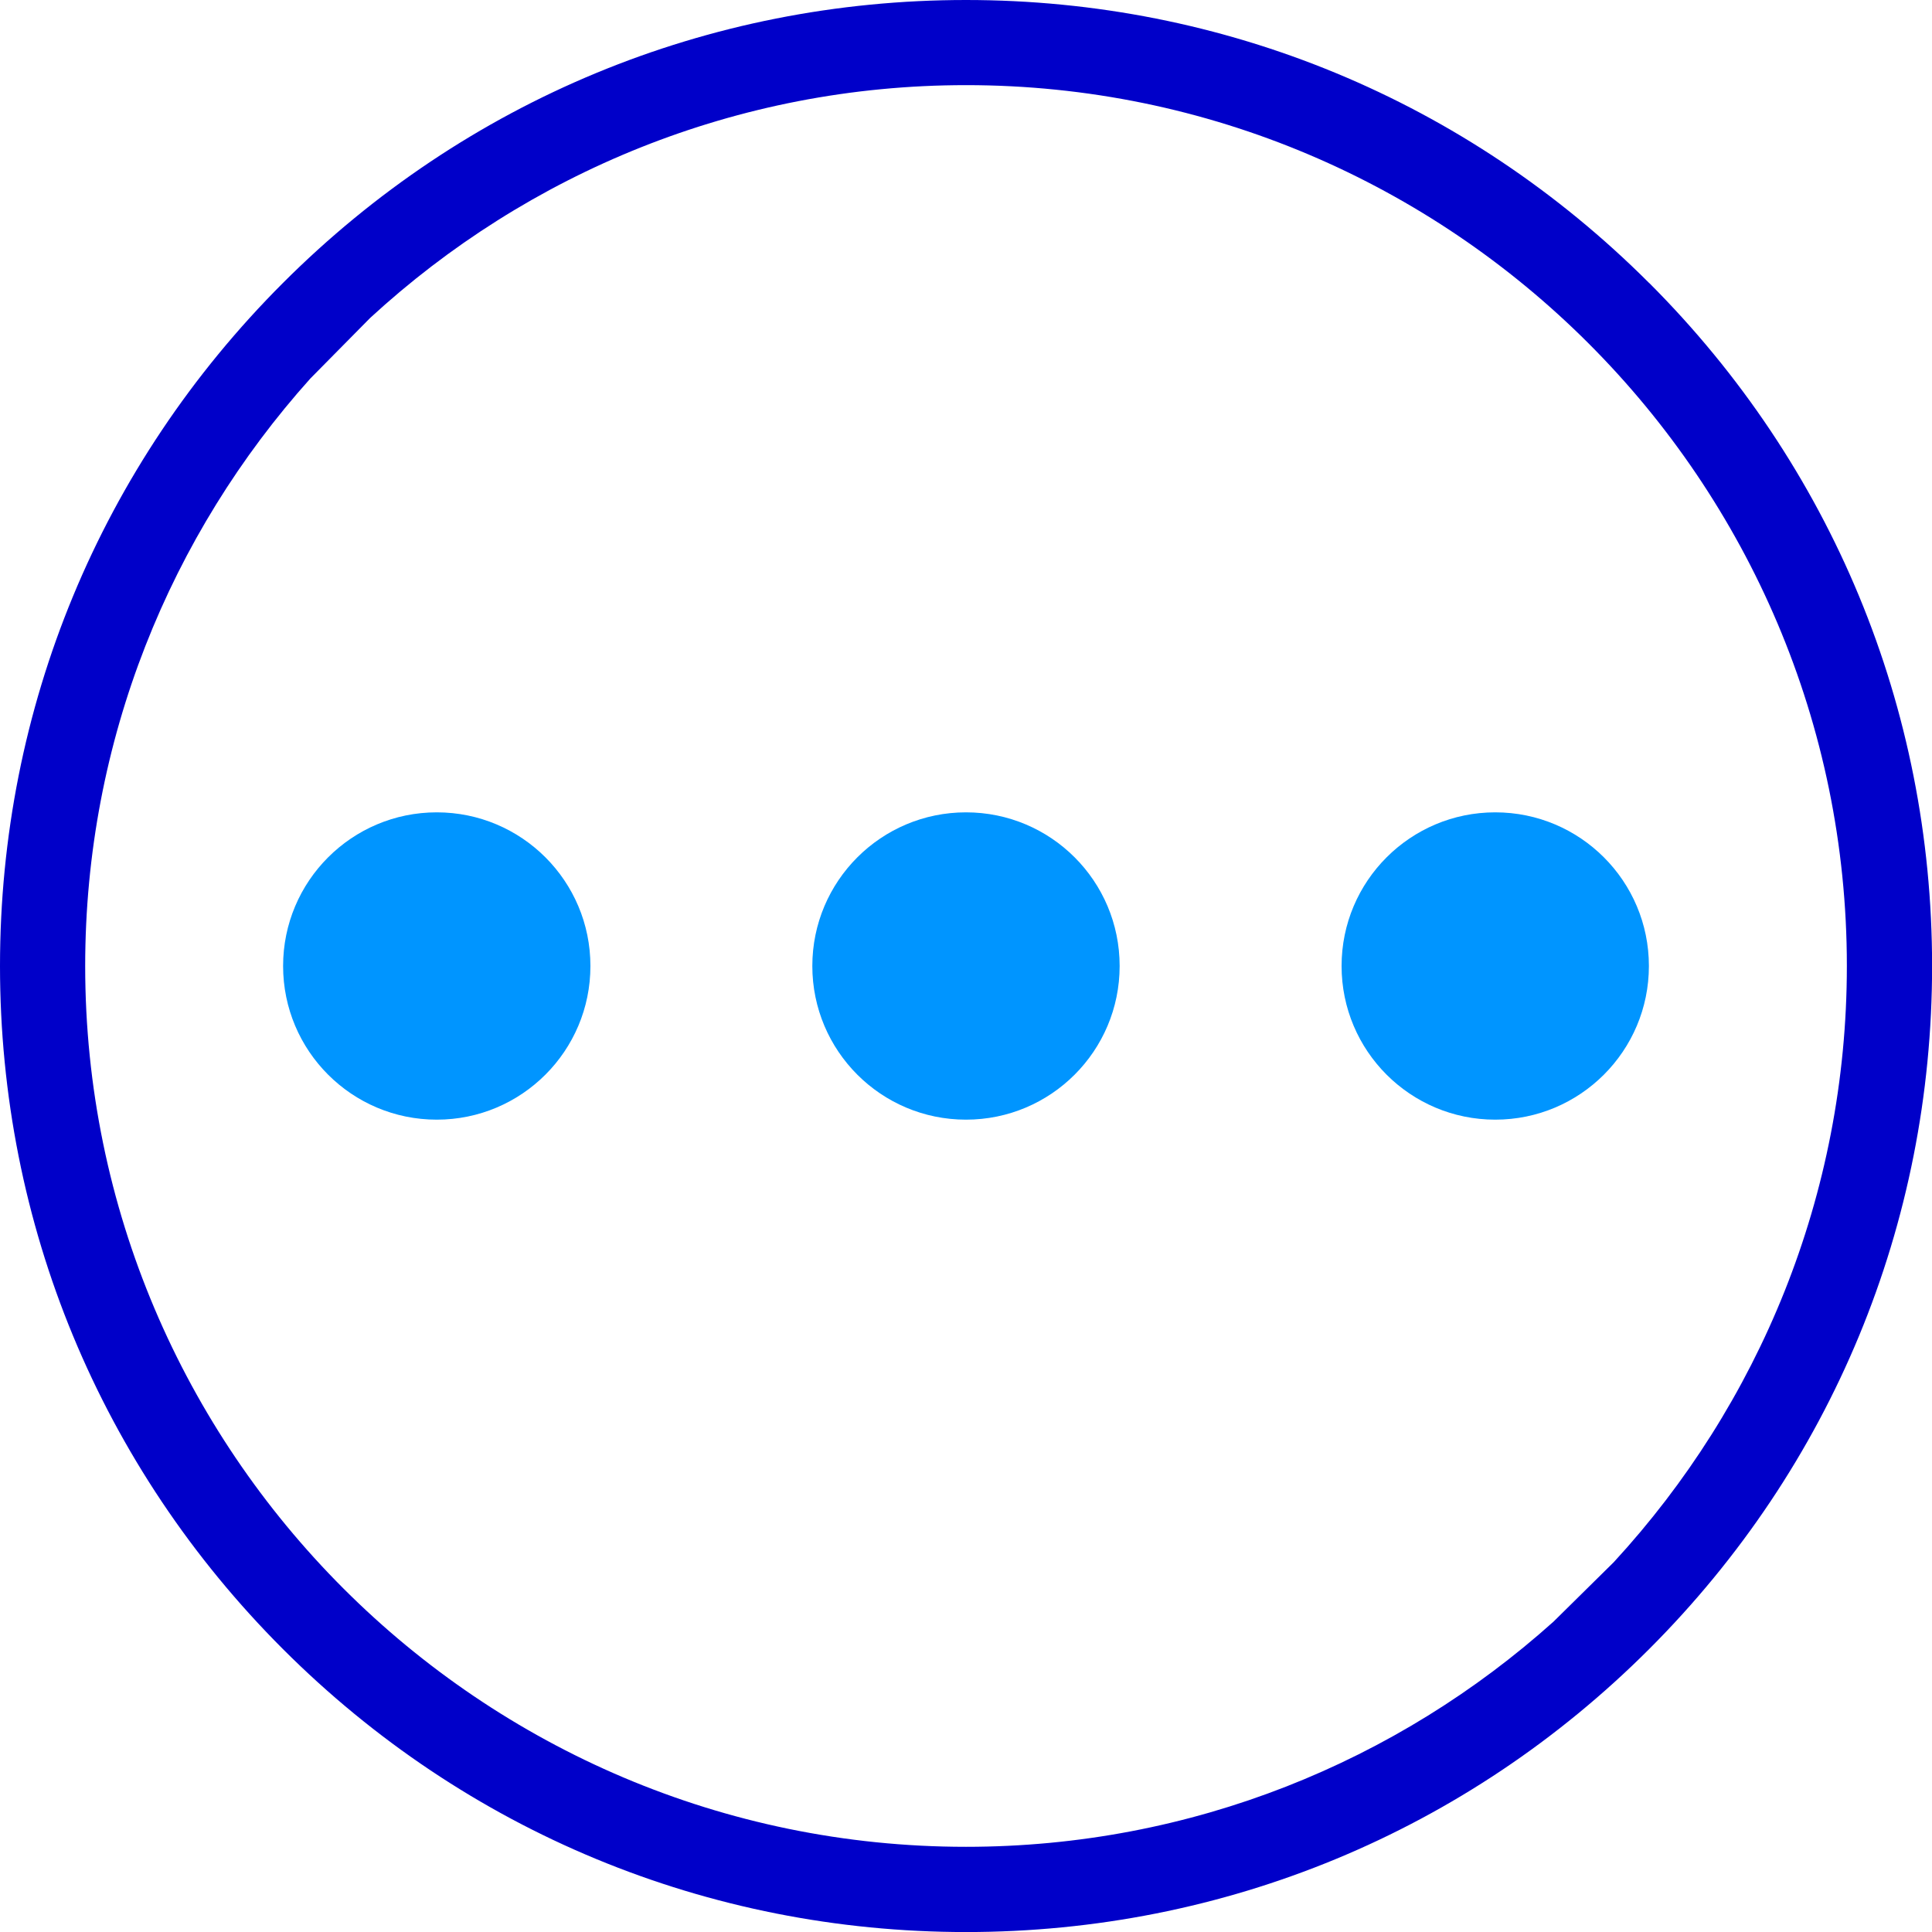 <svg width="120" height="120" viewBox="0 0 120 120" fill="none" xmlns="http://www.w3.org/2000/svg">
<g clip-path="url(#clip0_342_8176)">
<path d="M102.428 17.575C91.095 6.242 76.028 0 60 0C43.972 0 28.905 6.242 17.575 17.575C6.242 28.905 0 43.975 0 60C0 76.025 6.242 91.095 17.575 102.428C28.908 113.761 43.975 120.003 60.003 120.003C76.031 120.003 91.098 113.761 102.431 102.428C113.764 91.095 120.006 76.028 120.006 60C120.006 43.972 113.764 28.905 102.431 17.572L102.428 17.575ZM100.256 97.008L96.49 100.724C86.802 109.414 74.01 114.709 60 114.709C29.834 114.709 5.291 90.166 5.291 60C5.291 45.993 10.586 33.198 19.276 23.51L22.995 19.744C32.743 10.774 45.742 5.288 60.003 5.288C90.169 5.288 114.712 29.831 114.712 59.997C114.712 74.255 109.226 87.257 100.256 97.005V97.008Z" fill="#0000C9"/>
<path d="M27.128 50.456C21.858 50.456 17.584 54.727 17.584 60C17.584 65.272 21.855 69.544 27.128 69.544C32.4 69.544 36.672 65.272 36.672 60C36.672 54.727 32.4 50.456 27.128 50.456Z" fill="#0095FF"/>
<path d="M59.999 50.456C54.73 50.456 50.455 54.727 50.455 60C50.455 65.272 54.726 69.544 59.999 69.544C65.272 69.544 69.543 65.272 69.543 60C69.543 54.727 65.272 50.456 59.999 50.456Z" fill="#0095FF"/>
<path d="M92.872 50.456C87.603 50.456 83.328 54.727 83.328 60C83.328 65.272 87.6 69.544 92.872 69.544C98.144 69.544 102.416 65.272 102.416 60C102.416 54.727 98.144 50.456 92.872 50.456Z" fill="#0095FF"/>
</g>
<defs>
<clipPath id="clip0_342_8176">
<rect width="120" height="120" fill="white"/>
</clipPath>
</defs>
</svg>
